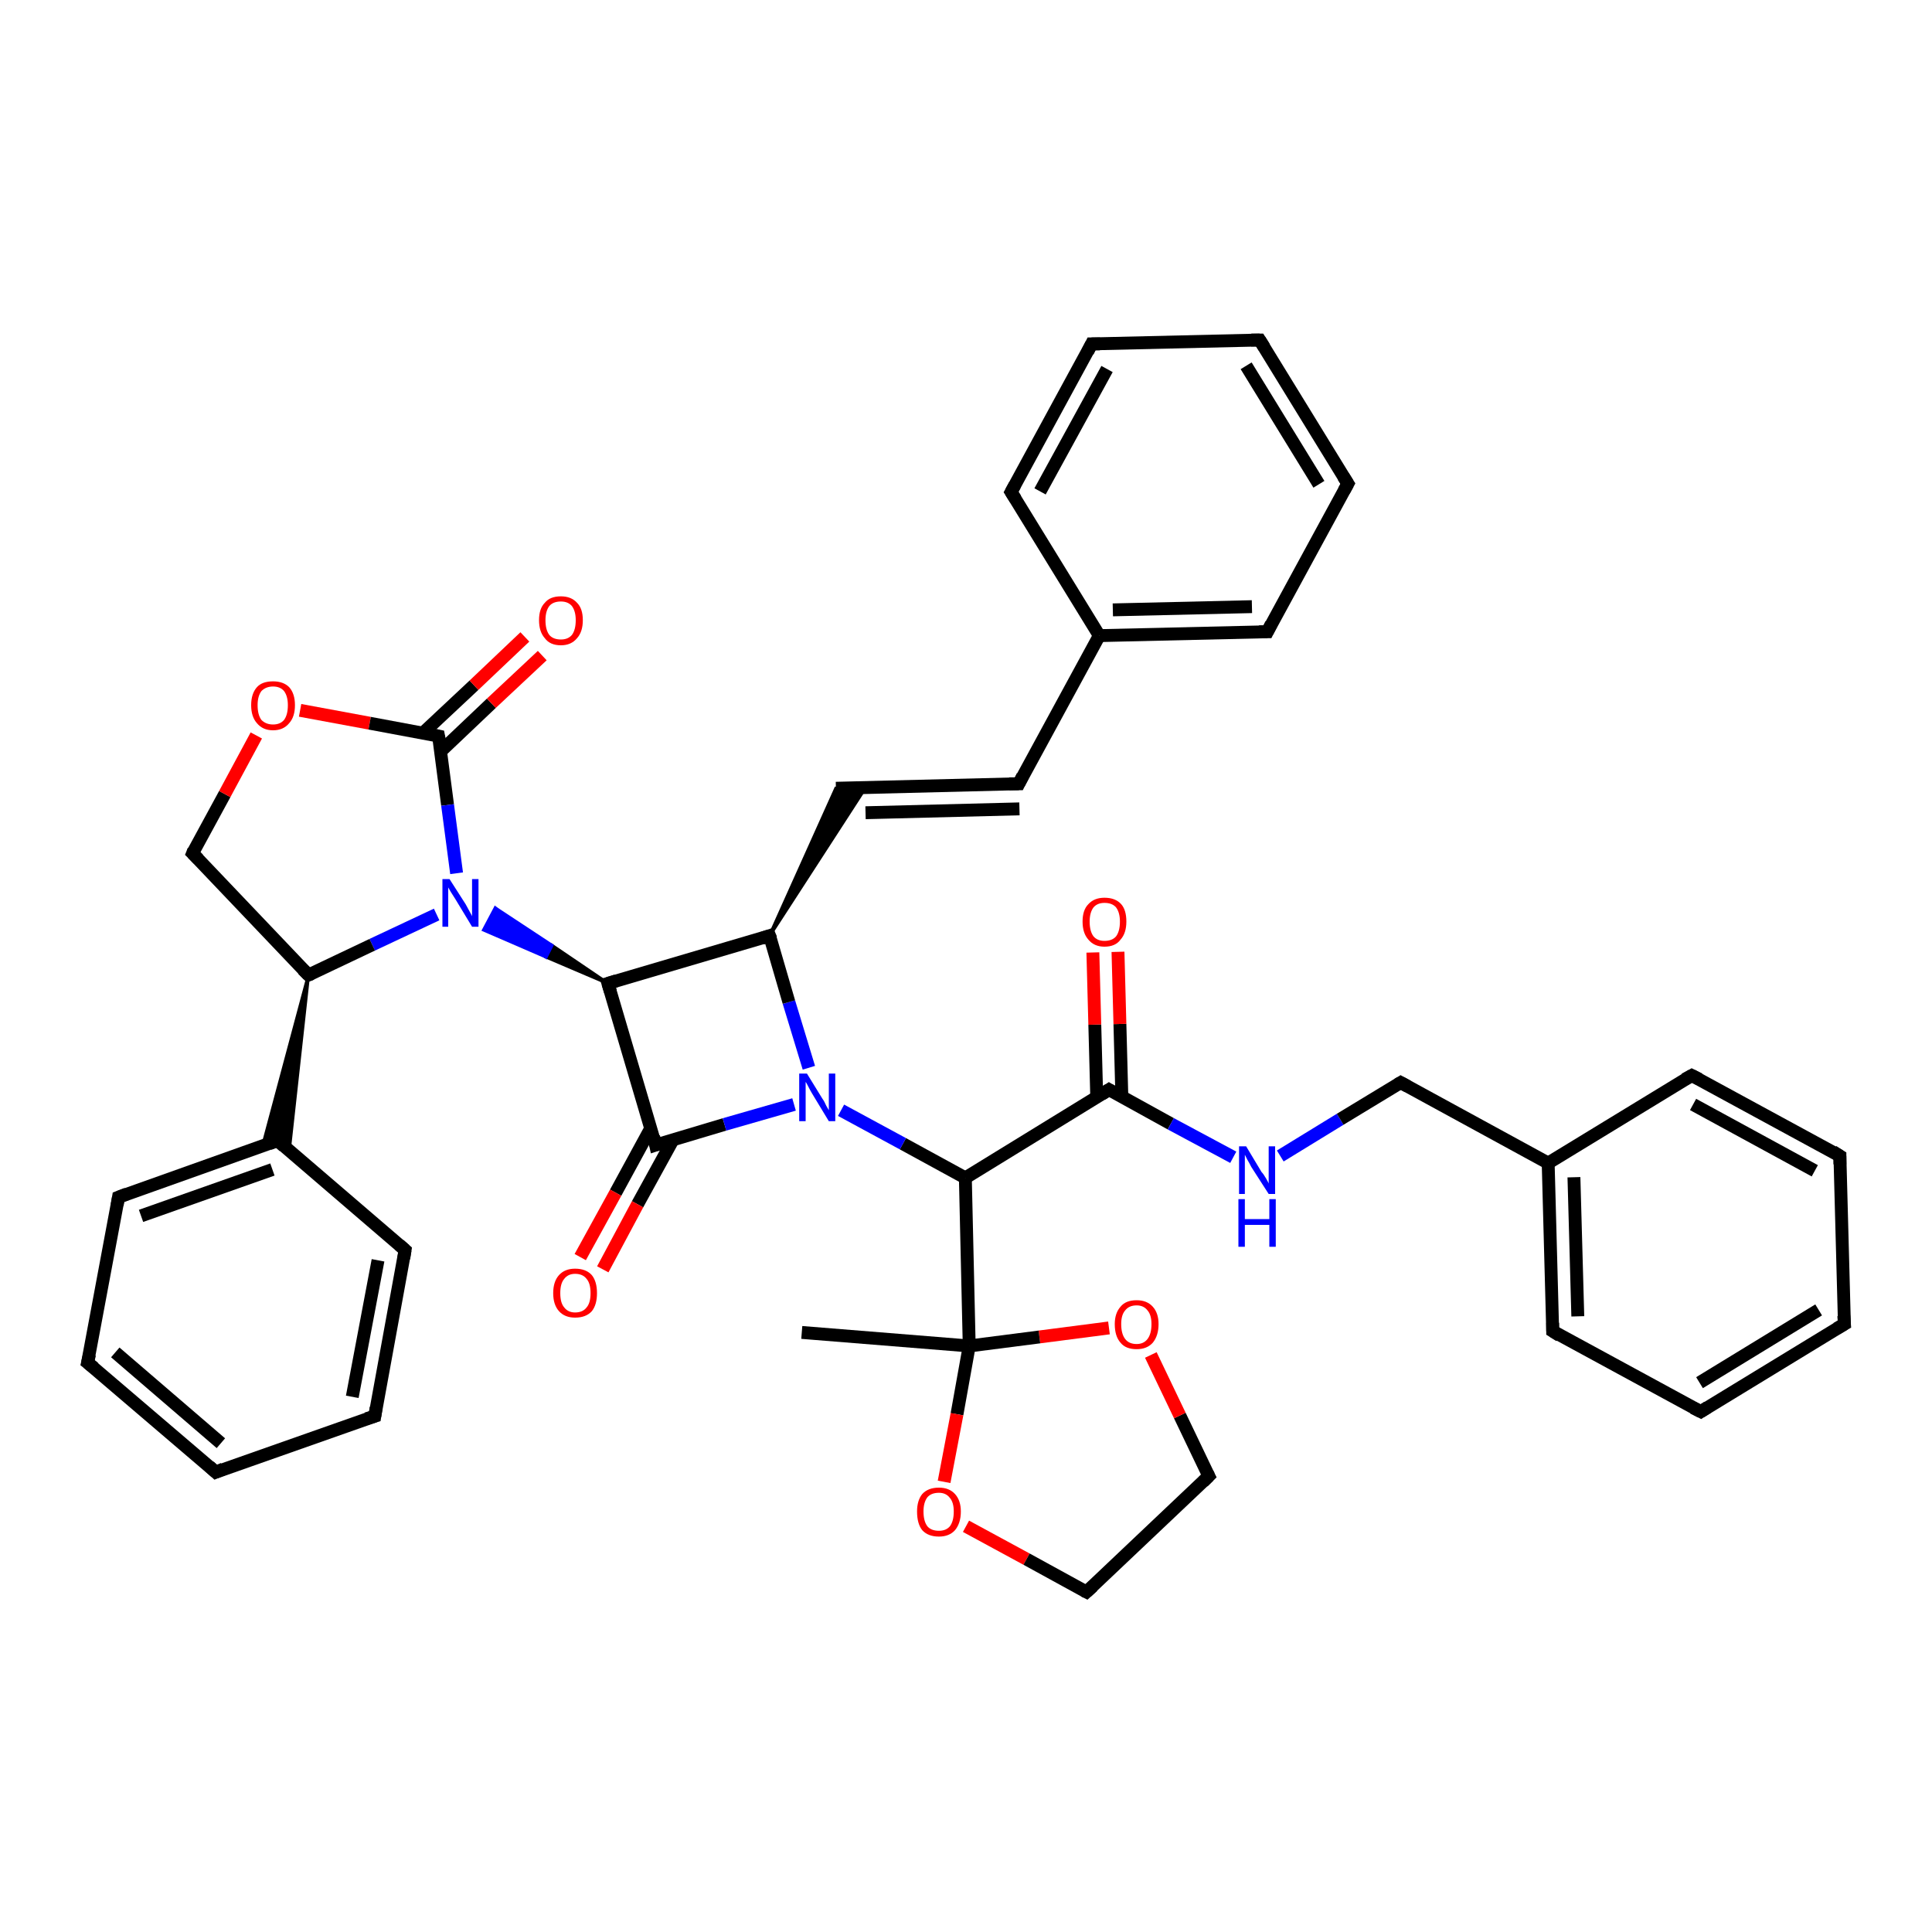 <?xml version='1.0' encoding='iso-8859-1'?>
<svg version='1.1' baseProfile='full'
              xmlns='http://www.w3.org/2000/svg'
                      xmlns:rdkit='http://www.rdkit.org/xml'
                      xmlns:xlink='http://www.w3.org/1999/xlink'
                  xml:space='preserve'
width='300px' height='300px' viewBox='0 0 300 300'>
<!-- END OF HEADER -->
<rect style='opacity:1.0;fill:#FFFFFF;stroke:none' width='300.0' height='300.0' x='0.0' y='0.0'> </rect>
<path class='bond-0 atom-0 atom-1' d='M 124.5,206.9 L 150.5,209.0' style='fill:none;fill-rule:evenodd;stroke:#000000;stroke-width:2.0px;stroke-linecap:butt;stroke-linejoin:miter;stroke-opacity:1' />
<path class='bond-1 atom-1 atom-2' d='M 150.5,209.0 L 148.6,219.6' style='fill:none;fill-rule:evenodd;stroke:#000000;stroke-width:2.0px;stroke-linecap:butt;stroke-linejoin:miter;stroke-opacity:1' />
<path class='bond-1 atom-1 atom-2' d='M 148.6,219.6 L 146.6,230.1' style='fill:none;fill-rule:evenodd;stroke:#FF0000;stroke-width:2.0px;stroke-linecap:butt;stroke-linejoin:miter;stroke-opacity:1' />
<path class='bond-2 atom-2 atom-3' d='M 150.0,237.0 L 159.4,242.1' style='fill:none;fill-rule:evenodd;stroke:#FF0000;stroke-width:2.0px;stroke-linecap:butt;stroke-linejoin:miter;stroke-opacity:1' />
<path class='bond-2 atom-2 atom-3' d='M 159.4,242.1 L 168.7,247.2' style='fill:none;fill-rule:evenodd;stroke:#000000;stroke-width:2.0px;stroke-linecap:butt;stroke-linejoin:miter;stroke-opacity:1' />
<path class='bond-3 atom-3 atom-4' d='M 168.7,247.2 L 187.7,229.2' style='fill:none;fill-rule:evenodd;stroke:#000000;stroke-width:2.0px;stroke-linecap:butt;stroke-linejoin:miter;stroke-opacity:1' />
<path class='bond-4 atom-4 atom-5' d='M 187.7,229.2 L 183.2,219.8' style='fill:none;fill-rule:evenodd;stroke:#000000;stroke-width:2.0px;stroke-linecap:butt;stroke-linejoin:miter;stroke-opacity:1' />
<path class='bond-4 atom-4 atom-5' d='M 183.2,219.8 L 178.7,210.4' style='fill:none;fill-rule:evenodd;stroke:#FF0000;stroke-width:2.0px;stroke-linecap:butt;stroke-linejoin:miter;stroke-opacity:1' />
<path class='bond-5 atom-1 atom-6' d='M 150.5,209.0 L 149.9,182.9' style='fill:none;fill-rule:evenodd;stroke:#000000;stroke-width:2.0px;stroke-linecap:butt;stroke-linejoin:miter;stroke-opacity:1' />
<path class='bond-6 atom-6 atom-7' d='M 149.9,182.9 L 140.2,177.6' style='fill:none;fill-rule:evenodd;stroke:#000000;stroke-width:2.0px;stroke-linecap:butt;stroke-linejoin:miter;stroke-opacity:1' />
<path class='bond-6 atom-6 atom-7' d='M 140.2,177.6 L 130.6,172.4' style='fill:none;fill-rule:evenodd;stroke:#0000FF;stroke-width:2.0px;stroke-linecap:butt;stroke-linejoin:miter;stroke-opacity:1' />
<path class='bond-7 atom-7 atom-8' d='M 125.6,165.8 L 122.5,155.6' style='fill:none;fill-rule:evenodd;stroke:#0000FF;stroke-width:2.0px;stroke-linecap:butt;stroke-linejoin:miter;stroke-opacity:1' />
<path class='bond-7 atom-7 atom-8' d='M 122.5,155.6 L 119.5,145.3' style='fill:none;fill-rule:evenodd;stroke:#000000;stroke-width:2.0px;stroke-linecap:butt;stroke-linejoin:miter;stroke-opacity:1' />
<path class='bond-8 atom-8 atom-9' d='M 119.5,145.3 L 129.8,122.4 L 134.4,122.3 Z' style='fill:#000000;fill-rule:evenodd;fill-opacity:1;stroke:#000000;stroke-width:0.5px;stroke-linecap:butt;stroke-linejoin:miter;stroke-opacity:1;' />
<path class='bond-9 atom-9 atom-10' d='M 129.8,122.4 L 158.2,121.7' style='fill:none;fill-rule:evenodd;stroke:#000000;stroke-width:2.0px;stroke-linecap:butt;stroke-linejoin:miter;stroke-opacity:1' />
<path class='bond-9 atom-9 atom-10' d='M 134.4,126.2 L 158.3,125.6' style='fill:none;fill-rule:evenodd;stroke:#000000;stroke-width:2.0px;stroke-linecap:butt;stroke-linejoin:miter;stroke-opacity:1' />
<path class='bond-10 atom-10 atom-11' d='M 158.2,121.7 L 170.7,98.7' style='fill:none;fill-rule:evenodd;stroke:#000000;stroke-width:2.0px;stroke-linecap:butt;stroke-linejoin:miter;stroke-opacity:1' />
<path class='bond-11 atom-11 atom-12' d='M 170.7,98.7 L 196.8,98.1' style='fill:none;fill-rule:evenodd;stroke:#000000;stroke-width:2.0px;stroke-linecap:butt;stroke-linejoin:miter;stroke-opacity:1' />
<path class='bond-11 atom-11 atom-12' d='M 172.8,94.7 L 194.4,94.2' style='fill:none;fill-rule:evenodd;stroke:#000000;stroke-width:2.0px;stroke-linecap:butt;stroke-linejoin:miter;stroke-opacity:1' />
<path class='bond-12 atom-12 atom-13' d='M 196.8,98.1 L 209.3,75.1' style='fill:none;fill-rule:evenodd;stroke:#000000;stroke-width:2.0px;stroke-linecap:butt;stroke-linejoin:miter;stroke-opacity:1' />
<path class='bond-13 atom-13 atom-14' d='M 209.3,75.1 L 195.6,52.8' style='fill:none;fill-rule:evenodd;stroke:#000000;stroke-width:2.0px;stroke-linecap:butt;stroke-linejoin:miter;stroke-opacity:1' />
<path class='bond-13 atom-13 atom-14' d='M 204.8,75.2 L 193.5,56.8' style='fill:none;fill-rule:evenodd;stroke:#000000;stroke-width:2.0px;stroke-linecap:butt;stroke-linejoin:miter;stroke-opacity:1' />
<path class='bond-14 atom-14 atom-15' d='M 195.6,52.8 L 169.5,53.4' style='fill:none;fill-rule:evenodd;stroke:#000000;stroke-width:2.0px;stroke-linecap:butt;stroke-linejoin:miter;stroke-opacity:1' />
<path class='bond-15 atom-15 atom-16' d='M 169.5,53.4 L 157.0,76.4' style='fill:none;fill-rule:evenodd;stroke:#000000;stroke-width:2.0px;stroke-linecap:butt;stroke-linejoin:miter;stroke-opacity:1' />
<path class='bond-15 atom-15 atom-16' d='M 171.9,57.3 L 161.5,76.3' style='fill:none;fill-rule:evenodd;stroke:#000000;stroke-width:2.0px;stroke-linecap:butt;stroke-linejoin:miter;stroke-opacity:1' />
<path class='bond-16 atom-8 atom-17' d='M 119.5,145.3 L 94.4,152.7' style='fill:none;fill-rule:evenodd;stroke:#000000;stroke-width:2.0px;stroke-linecap:butt;stroke-linejoin:miter;stroke-opacity:1' />
<path class='bond-17 atom-17 atom-18' d='M 94.4,152.7 L 84.8,148.6 L 85.7,146.8 Z' style='fill:#000000;fill-rule:evenodd;fill-opacity:1;stroke:#000000;stroke-width:0.5px;stroke-linecap:butt;stroke-linejoin:miter;stroke-opacity:1;' />
<path class='bond-17 atom-17 atom-18' d='M 84.8,148.6 L 76.9,141.0 L 75.1,144.4 Z' style='fill:#0000FF;fill-rule:evenodd;fill-opacity:1;stroke:#0000FF;stroke-width:0.5px;stroke-linecap:butt;stroke-linejoin:miter;stroke-opacity:1;' />
<path class='bond-17 atom-17 atom-18' d='M 84.8,148.6 L 85.7,146.8 L 76.9,141.0 Z' style='fill:#0000FF;fill-rule:evenodd;fill-opacity:1;stroke:#0000FF;stroke-width:0.5px;stroke-linecap:butt;stroke-linejoin:miter;stroke-opacity:1;' />
<path class='bond-18 atom-18 atom-19' d='M 67.8,142.0 L 57.8,146.7' style='fill:none;fill-rule:evenodd;stroke:#0000FF;stroke-width:2.0px;stroke-linecap:butt;stroke-linejoin:miter;stroke-opacity:1' />
<path class='bond-18 atom-18 atom-19' d='M 57.8,146.7 L 47.9,151.4' style='fill:none;fill-rule:evenodd;stroke:#000000;stroke-width:2.0px;stroke-linecap:butt;stroke-linejoin:miter;stroke-opacity:1' />
<path class='bond-19 atom-19 atom-20' d='M 47.9,151.4 L 29.9,132.5' style='fill:none;fill-rule:evenodd;stroke:#000000;stroke-width:2.0px;stroke-linecap:butt;stroke-linejoin:miter;stroke-opacity:1' />
<path class='bond-20 atom-20 atom-21' d='M 29.9,132.5 L 34.9,123.3' style='fill:none;fill-rule:evenodd;stroke:#000000;stroke-width:2.0px;stroke-linecap:butt;stroke-linejoin:miter;stroke-opacity:1' />
<path class='bond-20 atom-20 atom-21' d='M 34.9,123.3 L 39.8,114.2' style='fill:none;fill-rule:evenodd;stroke:#FF0000;stroke-width:2.0px;stroke-linecap:butt;stroke-linejoin:miter;stroke-opacity:1' />
<path class='bond-21 atom-21 atom-22' d='M 46.6,110.3 L 57.4,112.3' style='fill:none;fill-rule:evenodd;stroke:#FF0000;stroke-width:2.0px;stroke-linecap:butt;stroke-linejoin:miter;stroke-opacity:1' />
<path class='bond-21 atom-21 atom-22' d='M 57.4,112.3 L 68.1,114.3' style='fill:none;fill-rule:evenodd;stroke:#000000;stroke-width:2.0px;stroke-linecap:butt;stroke-linejoin:miter;stroke-opacity:1' />
<path class='bond-22 atom-22 atom-23' d='M 68.4,116.7 L 76.3,109.2' style='fill:none;fill-rule:evenodd;stroke:#000000;stroke-width:2.0px;stroke-linecap:butt;stroke-linejoin:miter;stroke-opacity:1' />
<path class='bond-22 atom-22 atom-23' d='M 76.3,109.2 L 84.2,101.8' style='fill:none;fill-rule:evenodd;stroke:#FF0000;stroke-width:2.0px;stroke-linecap:butt;stroke-linejoin:miter;stroke-opacity:1' />
<path class='bond-22 atom-22 atom-23' d='M 65.7,113.8 L 73.6,106.4' style='fill:none;fill-rule:evenodd;stroke:#000000;stroke-width:2.0px;stroke-linecap:butt;stroke-linejoin:miter;stroke-opacity:1' />
<path class='bond-22 atom-22 atom-23' d='M 73.6,106.4 L 81.5,98.9' style='fill:none;fill-rule:evenodd;stroke:#FF0000;stroke-width:2.0px;stroke-linecap:butt;stroke-linejoin:miter;stroke-opacity:1' />
<path class='bond-23 atom-19 atom-24' d='M 47.9,151.4 L 44.9,178.7 L 43.1,177.1 Z' style='fill:#000000;fill-rule:evenodd;fill-opacity:1;stroke:#000000;stroke-width:0.5px;stroke-linecap:butt;stroke-linejoin:miter;stroke-opacity:1;' />
<path class='bond-23 atom-19 atom-24' d='M 47.9,151.4 L 43.1,177.1 L 40.8,177.9 Z' style='fill:#000000;fill-rule:evenodd;fill-opacity:1;stroke:#000000;stroke-width:0.5px;stroke-linecap:butt;stroke-linejoin:miter;stroke-opacity:1;' />
<path class='bond-24 atom-24 atom-25' d='M 43.1,177.1 L 18.4,185.9' style='fill:none;fill-rule:evenodd;stroke:#000000;stroke-width:2.0px;stroke-linecap:butt;stroke-linejoin:miter;stroke-opacity:1' />
<path class='bond-24 atom-24 atom-25' d='M 42.3,181.6 L 21.9,188.8' style='fill:none;fill-rule:evenodd;stroke:#000000;stroke-width:2.0px;stroke-linecap:butt;stroke-linejoin:miter;stroke-opacity:1' />
<path class='bond-25 atom-25 atom-26' d='M 18.4,185.9 L 13.6,211.6' style='fill:none;fill-rule:evenodd;stroke:#000000;stroke-width:2.0px;stroke-linecap:butt;stroke-linejoin:miter;stroke-opacity:1' />
<path class='bond-26 atom-26 atom-27' d='M 13.6,211.6 L 33.5,228.6' style='fill:none;fill-rule:evenodd;stroke:#000000;stroke-width:2.0px;stroke-linecap:butt;stroke-linejoin:miter;stroke-opacity:1' />
<path class='bond-26 atom-26 atom-27' d='M 17.9,210.0 L 34.3,224.1' style='fill:none;fill-rule:evenodd;stroke:#000000;stroke-width:2.0px;stroke-linecap:butt;stroke-linejoin:miter;stroke-opacity:1' />
<path class='bond-27 atom-27 atom-28' d='M 33.5,228.6 L 58.2,219.9' style='fill:none;fill-rule:evenodd;stroke:#000000;stroke-width:2.0px;stroke-linecap:butt;stroke-linejoin:miter;stroke-opacity:1' />
<path class='bond-28 atom-28 atom-29' d='M 58.2,219.9 L 62.9,194.1' style='fill:none;fill-rule:evenodd;stroke:#000000;stroke-width:2.0px;stroke-linecap:butt;stroke-linejoin:miter;stroke-opacity:1' />
<path class='bond-28 atom-28 atom-29' d='M 54.7,216.9 L 58.7,195.7' style='fill:none;fill-rule:evenodd;stroke:#000000;stroke-width:2.0px;stroke-linecap:butt;stroke-linejoin:miter;stroke-opacity:1' />
<path class='bond-29 atom-17 atom-30' d='M 94.4,152.7 L 101.8,177.8' style='fill:none;fill-rule:evenodd;stroke:#000000;stroke-width:2.0px;stroke-linecap:butt;stroke-linejoin:miter;stroke-opacity:1' />
<path class='bond-30 atom-30 atom-31' d='M 101.1,175.1 L 95.6,185.2' style='fill:none;fill-rule:evenodd;stroke:#000000;stroke-width:2.0px;stroke-linecap:butt;stroke-linejoin:miter;stroke-opacity:1' />
<path class='bond-30 atom-30 atom-31' d='M 95.6,185.2 L 90.1,195.2' style='fill:none;fill-rule:evenodd;stroke:#FF0000;stroke-width:2.0px;stroke-linecap:butt;stroke-linejoin:miter;stroke-opacity:1' />
<path class='bond-30 atom-30 atom-31' d='M 104.5,177.0 L 99.0,187.0' style='fill:none;fill-rule:evenodd;stroke:#000000;stroke-width:2.0px;stroke-linecap:butt;stroke-linejoin:miter;stroke-opacity:1' />
<path class='bond-30 atom-30 atom-31' d='M 99.0,187.0 L 93.6,197.1' style='fill:none;fill-rule:evenodd;stroke:#FF0000;stroke-width:2.0px;stroke-linecap:butt;stroke-linejoin:miter;stroke-opacity:1' />
<path class='bond-31 atom-6 atom-32' d='M 149.9,182.9 L 172.2,169.2' style='fill:none;fill-rule:evenodd;stroke:#000000;stroke-width:2.0px;stroke-linecap:butt;stroke-linejoin:miter;stroke-opacity:1' />
<path class='bond-32 atom-32 atom-33' d='M 174.2,170.3 L 173.9,159.0' style='fill:none;fill-rule:evenodd;stroke:#000000;stroke-width:2.0px;stroke-linecap:butt;stroke-linejoin:miter;stroke-opacity:1' />
<path class='bond-32 atom-32 atom-33' d='M 173.9,159.0 L 173.6,147.8' style='fill:none;fill-rule:evenodd;stroke:#FF0000;stroke-width:2.0px;stroke-linecap:butt;stroke-linejoin:miter;stroke-opacity:1' />
<path class='bond-32 atom-32 atom-33' d='M 170.3,170.4 L 170.0,159.1' style='fill:none;fill-rule:evenodd;stroke:#000000;stroke-width:2.0px;stroke-linecap:butt;stroke-linejoin:miter;stroke-opacity:1' />
<path class='bond-32 atom-32 atom-33' d='M 170.0,159.1 L 169.7,147.9' style='fill:none;fill-rule:evenodd;stroke:#FF0000;stroke-width:2.0px;stroke-linecap:butt;stroke-linejoin:miter;stroke-opacity:1' />
<path class='bond-33 atom-32 atom-34' d='M 172.2,169.2 L 181.8,174.5' style='fill:none;fill-rule:evenodd;stroke:#000000;stroke-width:2.0px;stroke-linecap:butt;stroke-linejoin:miter;stroke-opacity:1' />
<path class='bond-33 atom-32 atom-34' d='M 181.8,174.5 L 191.5,179.7' style='fill:none;fill-rule:evenodd;stroke:#0000FF;stroke-width:2.0px;stroke-linecap:butt;stroke-linejoin:miter;stroke-opacity:1' />
<path class='bond-34 atom-34 atom-35' d='M 198.8,179.5 L 208.1,173.8' style='fill:none;fill-rule:evenodd;stroke:#0000FF;stroke-width:2.0px;stroke-linecap:butt;stroke-linejoin:miter;stroke-opacity:1' />
<path class='bond-34 atom-34 atom-35' d='M 208.1,173.8 L 217.5,168.1' style='fill:none;fill-rule:evenodd;stroke:#000000;stroke-width:2.0px;stroke-linecap:butt;stroke-linejoin:miter;stroke-opacity:1' />
<path class='bond-35 atom-35 atom-36' d='M 217.5,168.1 L 240.4,180.6' style='fill:none;fill-rule:evenodd;stroke:#000000;stroke-width:2.0px;stroke-linecap:butt;stroke-linejoin:miter;stroke-opacity:1' />
<path class='bond-36 atom-36 atom-37' d='M 240.4,180.6 L 241.1,206.7' style='fill:none;fill-rule:evenodd;stroke:#000000;stroke-width:2.0px;stroke-linecap:butt;stroke-linejoin:miter;stroke-opacity:1' />
<path class='bond-36 atom-36 atom-37' d='M 244.4,182.8 L 245.0,204.4' style='fill:none;fill-rule:evenodd;stroke:#000000;stroke-width:2.0px;stroke-linecap:butt;stroke-linejoin:miter;stroke-opacity:1' />
<path class='bond-37 atom-37 atom-38' d='M 241.1,206.7 L 264.1,219.2' style='fill:none;fill-rule:evenodd;stroke:#000000;stroke-width:2.0px;stroke-linecap:butt;stroke-linejoin:miter;stroke-opacity:1' />
<path class='bond-38 atom-38 atom-39' d='M 264.1,219.2 L 286.4,205.6' style='fill:none;fill-rule:evenodd;stroke:#000000;stroke-width:2.0px;stroke-linecap:butt;stroke-linejoin:miter;stroke-opacity:1' />
<path class='bond-38 atom-38 atom-39' d='M 263.9,214.7 L 282.4,203.4' style='fill:none;fill-rule:evenodd;stroke:#000000;stroke-width:2.0px;stroke-linecap:butt;stroke-linejoin:miter;stroke-opacity:1' />
<path class='bond-39 atom-39 atom-40' d='M 286.4,205.6 L 285.7,179.5' style='fill:none;fill-rule:evenodd;stroke:#000000;stroke-width:2.0px;stroke-linecap:butt;stroke-linejoin:miter;stroke-opacity:1' />
<path class='bond-40 atom-40 atom-41' d='M 285.7,179.5 L 262.7,167.0' style='fill:none;fill-rule:evenodd;stroke:#000000;stroke-width:2.0px;stroke-linecap:butt;stroke-linejoin:miter;stroke-opacity:1' />
<path class='bond-40 atom-40 atom-41' d='M 281.8,181.8 L 262.9,171.5' style='fill:none;fill-rule:evenodd;stroke:#000000;stroke-width:2.0px;stroke-linecap:butt;stroke-linejoin:miter;stroke-opacity:1' />
<path class='bond-41 atom-5 atom-1' d='M 172.2,206.2 L 161.4,207.6' style='fill:none;fill-rule:evenodd;stroke:#FF0000;stroke-width:2.0px;stroke-linecap:butt;stroke-linejoin:miter;stroke-opacity:1' />
<path class='bond-41 atom-5 atom-1' d='M 161.4,207.6 L 150.5,209.0' style='fill:none;fill-rule:evenodd;stroke:#000000;stroke-width:2.0px;stroke-linecap:butt;stroke-linejoin:miter;stroke-opacity:1' />
<path class='bond-42 atom-30 atom-7' d='M 101.8,177.8 L 112.5,174.6' style='fill:none;fill-rule:evenodd;stroke:#000000;stroke-width:2.0px;stroke-linecap:butt;stroke-linejoin:miter;stroke-opacity:1' />
<path class='bond-42 atom-30 atom-7' d='M 112.5,174.6 L 123.3,171.5' style='fill:none;fill-rule:evenodd;stroke:#0000FF;stroke-width:2.0px;stroke-linecap:butt;stroke-linejoin:miter;stroke-opacity:1' />
<path class='bond-43 atom-41 atom-36' d='M 262.7,167.0 L 240.4,180.6' style='fill:none;fill-rule:evenodd;stroke:#000000;stroke-width:2.0px;stroke-linecap:butt;stroke-linejoin:miter;stroke-opacity:1' />
<path class='bond-44 atom-16 atom-11' d='M 157.0,76.4 L 170.7,98.7' style='fill:none;fill-rule:evenodd;stroke:#000000;stroke-width:2.0px;stroke-linecap:butt;stroke-linejoin:miter;stroke-opacity:1' />
<path class='bond-45 atom-22 atom-18' d='M 68.1,114.3 L 69.5,125.0' style='fill:none;fill-rule:evenodd;stroke:#000000;stroke-width:2.0px;stroke-linecap:butt;stroke-linejoin:miter;stroke-opacity:1' />
<path class='bond-45 atom-22 atom-18' d='M 69.5,125.0 L 70.9,135.6' style='fill:none;fill-rule:evenodd;stroke:#0000FF;stroke-width:2.0px;stroke-linecap:butt;stroke-linejoin:miter;stroke-opacity:1' />
<path class='bond-46 atom-29 atom-24' d='M 62.9,194.1 L 43.1,177.1' style='fill:none;fill-rule:evenodd;stroke:#000000;stroke-width:2.0px;stroke-linecap:butt;stroke-linejoin:miter;stroke-opacity:1' />
<path d='M 168.3,247.0 L 168.7,247.2 L 169.7,246.3' style='fill:none;stroke:#000000;stroke-width:2.0px;stroke-linecap:butt;stroke-linejoin:miter;stroke-opacity:1;' />
<path d='M 186.8,230.1 L 187.7,229.2 L 187.5,228.8' style='fill:none;stroke:#000000;stroke-width:2.0px;stroke-linecap:butt;stroke-linejoin:miter;stroke-opacity:1;' />
<path d='M 119.7,145.8 L 119.5,145.3 L 118.3,145.7' style='fill:none;stroke:#000000;stroke-width:2.0px;stroke-linecap:butt;stroke-linejoin:miter;stroke-opacity:1;' />
<path d='M 156.7,121.7 L 158.2,121.7 L 158.8,120.5' style='fill:none;stroke:#000000;stroke-width:2.0px;stroke-linecap:butt;stroke-linejoin:miter;stroke-opacity:1;' />
<path d='M 195.5,98.1 L 196.8,98.1 L 197.4,96.9' style='fill:none;stroke:#000000;stroke-width:2.0px;stroke-linecap:butt;stroke-linejoin:miter;stroke-opacity:1;' />
<path d='M 208.7,76.2 L 209.3,75.1 L 208.6,74.0' style='fill:none;stroke:#000000;stroke-width:2.0px;stroke-linecap:butt;stroke-linejoin:miter;stroke-opacity:1;' />
<path d='M 196.3,53.9 L 195.6,52.8 L 194.3,52.8' style='fill:none;stroke:#000000;stroke-width:2.0px;stroke-linecap:butt;stroke-linejoin:miter;stroke-opacity:1;' />
<path d='M 170.8,53.4 L 169.5,53.4 L 168.9,54.6' style='fill:none;stroke:#000000;stroke-width:2.0px;stroke-linecap:butt;stroke-linejoin:miter;stroke-opacity:1;' />
<path d='M 157.6,75.3 L 157.0,76.4 L 157.7,77.5' style='fill:none;stroke:#000000;stroke-width:2.0px;stroke-linecap:butt;stroke-linejoin:miter;stroke-opacity:1;' />
<path d='M 95.7,152.3 L 94.4,152.7 L 94.8,154.0' style='fill:none;stroke:#000000;stroke-width:2.0px;stroke-linecap:butt;stroke-linejoin:miter;stroke-opacity:1;' />
<path d='M 48.4,151.2 L 47.9,151.4 L 47.0,150.5' style='fill:none;stroke:#000000;stroke-width:2.0px;stroke-linecap:butt;stroke-linejoin:miter;stroke-opacity:1;' />
<path d='M 30.8,133.4 L 29.9,132.5 L 30.1,132.0' style='fill:none;stroke:#000000;stroke-width:2.0px;stroke-linecap:butt;stroke-linejoin:miter;stroke-opacity:1;' />
<path d='M 67.6,114.2 L 68.1,114.3 L 68.2,114.8' style='fill:none;stroke:#000000;stroke-width:2.0px;stroke-linecap:butt;stroke-linejoin:miter;stroke-opacity:1;' />
<path d='M 41.8,177.6 L 43.1,177.1 L 44.1,178.0' style='fill:none;stroke:#000000;stroke-width:2.0px;stroke-linecap:butt;stroke-linejoin:miter;stroke-opacity:1;' />
<path d='M 19.7,185.4 L 18.4,185.9 L 18.2,187.1' style='fill:none;stroke:#000000;stroke-width:2.0px;stroke-linecap:butt;stroke-linejoin:miter;stroke-opacity:1;' />
<path d='M 13.9,210.3 L 13.6,211.6 L 14.6,212.4' style='fill:none;stroke:#000000;stroke-width:2.0px;stroke-linecap:butt;stroke-linejoin:miter;stroke-opacity:1;' />
<path d='M 32.5,227.7 L 33.5,228.6 L 34.7,228.1' style='fill:none;stroke:#000000;stroke-width:2.0px;stroke-linecap:butt;stroke-linejoin:miter;stroke-opacity:1;' />
<path d='M 56.9,220.3 L 58.2,219.9 L 58.4,218.6' style='fill:none;stroke:#000000;stroke-width:2.0px;stroke-linecap:butt;stroke-linejoin:miter;stroke-opacity:1;' />
<path d='M 62.7,195.4 L 62.9,194.1 L 62.0,193.3' style='fill:none;stroke:#000000;stroke-width:2.0px;stroke-linecap:butt;stroke-linejoin:miter;stroke-opacity:1;' />
<path d='M 101.5,176.5 L 101.8,177.8 L 102.4,177.6' style='fill:none;stroke:#000000;stroke-width:2.0px;stroke-linecap:butt;stroke-linejoin:miter;stroke-opacity:1;' />
<path d='M 171.1,169.9 L 172.2,169.2 L 172.7,169.5' style='fill:none;stroke:#000000;stroke-width:2.0px;stroke-linecap:butt;stroke-linejoin:miter;stroke-opacity:1;' />
<path d='M 217.0,168.4 L 217.5,168.1 L 218.6,168.7' style='fill:none;stroke:#000000;stroke-width:2.0px;stroke-linecap:butt;stroke-linejoin:miter;stroke-opacity:1;' />
<path d='M 241.1,205.4 L 241.1,206.7 L 242.2,207.4' style='fill:none;stroke:#000000;stroke-width:2.0px;stroke-linecap:butt;stroke-linejoin:miter;stroke-opacity:1;' />
<path d='M 262.9,218.6 L 264.1,219.2 L 265.2,218.5' style='fill:none;stroke:#000000;stroke-width:2.0px;stroke-linecap:butt;stroke-linejoin:miter;stroke-opacity:1;' />
<path d='M 285.2,206.3 L 286.4,205.6 L 286.3,204.3' style='fill:none;stroke:#000000;stroke-width:2.0px;stroke-linecap:butt;stroke-linejoin:miter;stroke-opacity:1;' />
<path d='M 285.7,180.8 L 285.7,179.5 L 284.6,178.8' style='fill:none;stroke:#000000;stroke-width:2.0px;stroke-linecap:butt;stroke-linejoin:miter;stroke-opacity:1;' />
<path d='M 263.9,167.6 L 262.7,167.0 L 261.6,167.6' style='fill:none;stroke:#000000;stroke-width:2.0px;stroke-linecap:butt;stroke-linejoin:miter;stroke-opacity:1;' />
<path class='atom-2' d='M 142.4 234.7
Q 142.4 233.0, 143.2 232.0
Q 144.1 231.0, 145.8 231.0
Q 147.4 231.0, 148.3 232.0
Q 149.2 233.0, 149.2 234.7
Q 149.2 236.5, 148.3 237.6
Q 147.4 238.6, 145.8 238.6
Q 144.1 238.6, 143.2 237.6
Q 142.4 236.6, 142.4 234.7
M 145.8 237.7
Q 146.9 237.7, 147.5 237.0
Q 148.1 236.2, 148.1 234.7
Q 148.1 233.3, 147.5 232.6
Q 146.9 231.8, 145.8 231.8
Q 144.6 231.8, 144.0 232.5
Q 143.4 233.3, 143.4 234.7
Q 143.4 236.2, 144.0 237.0
Q 144.6 237.7, 145.8 237.7
' fill='#FF0000'/>
<path class='atom-5' d='M 173.1 205.6
Q 173.1 203.9, 174.0 202.9
Q 174.8 201.9, 176.5 201.9
Q 178.1 201.9, 179.0 202.9
Q 179.9 203.9, 179.9 205.6
Q 179.9 207.4, 179.0 208.5
Q 178.1 209.5, 176.5 209.5
Q 174.8 209.5, 174.0 208.5
Q 173.1 207.5, 173.1 205.6
M 176.5 208.7
Q 177.6 208.7, 178.2 207.9
Q 178.8 207.1, 178.8 205.6
Q 178.8 204.2, 178.2 203.5
Q 177.6 202.7, 176.5 202.7
Q 175.3 202.7, 174.7 203.5
Q 174.1 204.2, 174.1 205.6
Q 174.1 207.1, 174.7 207.9
Q 175.3 208.7, 176.5 208.7
' fill='#FF0000'/>
<path class='atom-7' d='M 125.3 166.7
L 127.7 170.6
Q 128.0 171.0, 128.3 171.7
Q 128.7 172.4, 128.7 172.4
L 128.7 166.7
L 129.7 166.7
L 129.7 174.1
L 128.7 174.1
L 126.1 169.8
Q 125.8 169.3, 125.5 168.7
Q 125.2 168.1, 125.1 168.0
L 125.1 174.1
L 124.1 174.1
L 124.1 166.7
L 125.3 166.7
' fill='#0000FF'/>
<path class='atom-18' d='M 69.8 136.5
L 72.3 140.4
Q 72.5 140.8, 72.9 141.5
Q 73.3 142.2, 73.3 142.3
L 73.3 136.5
L 74.3 136.5
L 74.3 143.9
L 73.3 143.9
L 70.7 139.6
Q 70.4 139.1, 70.0 138.5
Q 69.7 138.0, 69.6 137.8
L 69.6 143.9
L 68.7 143.9
L 68.7 136.5
L 69.8 136.5
' fill='#0000FF'/>
<path class='atom-21' d='M 39.0 109.5
Q 39.0 107.7, 39.9 106.7
Q 40.7 105.8, 42.4 105.8
Q 44.0 105.8, 44.9 106.7
Q 45.8 107.7, 45.8 109.5
Q 45.8 111.3, 44.9 112.3
Q 44.0 113.4, 42.4 113.4
Q 40.8 113.4, 39.9 112.3
Q 39.0 111.3, 39.0 109.5
M 42.4 112.5
Q 43.5 112.5, 44.1 111.8
Q 44.7 111.0, 44.7 109.5
Q 44.7 108.1, 44.1 107.3
Q 43.5 106.6, 42.4 106.6
Q 41.3 106.6, 40.6 107.3
Q 40.0 108.1, 40.0 109.5
Q 40.0 111.0, 40.6 111.8
Q 41.3 112.5, 42.4 112.5
' fill='#FF0000'/>
<path class='atom-23' d='M 83.7 96.3
Q 83.7 94.5, 84.6 93.6
Q 85.4 92.6, 87.1 92.6
Q 88.7 92.6, 89.6 93.6
Q 90.5 94.5, 90.5 96.3
Q 90.5 98.1, 89.6 99.1
Q 88.7 100.2, 87.1 100.2
Q 85.4 100.2, 84.6 99.1
Q 83.7 98.1, 83.7 96.3
M 87.1 99.3
Q 88.2 99.3, 88.8 98.6
Q 89.4 97.8, 89.4 96.3
Q 89.4 94.9, 88.8 94.1
Q 88.2 93.4, 87.1 93.4
Q 85.9 93.4, 85.3 94.1
Q 84.7 94.9, 84.7 96.3
Q 84.7 97.8, 85.3 98.6
Q 85.9 99.3, 87.1 99.3
' fill='#FF0000'/>
<path class='atom-31' d='M 85.9 200.8
Q 85.9 199.0, 86.8 198.0
Q 87.7 197.0, 89.3 197.0
Q 91.0 197.0, 91.9 198.0
Q 92.7 199.0, 92.7 200.8
Q 92.7 202.6, 91.9 203.6
Q 91.0 204.6, 89.3 204.6
Q 87.7 204.6, 86.8 203.6
Q 85.9 202.6, 85.9 200.8
M 89.3 203.8
Q 90.5 203.8, 91.1 203.0
Q 91.7 202.3, 91.7 200.8
Q 91.7 199.3, 91.1 198.6
Q 90.5 197.8, 89.3 197.8
Q 88.2 197.8, 87.6 198.6
Q 87.0 199.3, 87.0 200.8
Q 87.0 202.3, 87.6 203.0
Q 88.2 203.8, 89.3 203.8
' fill='#FF0000'/>
<path class='atom-33' d='M 168.1 143.1
Q 168.1 141.3, 169.0 140.4
Q 169.9 139.4, 171.5 139.4
Q 173.2 139.4, 174.1 140.4
Q 174.9 141.3, 174.9 143.1
Q 174.9 144.9, 174.0 145.9
Q 173.2 147.0, 171.5 147.0
Q 169.9 147.0, 169.0 145.9
Q 168.1 144.9, 168.1 143.1
M 171.5 146.1
Q 172.7 146.1, 173.3 145.4
Q 173.9 144.6, 173.9 143.1
Q 173.9 141.7, 173.3 140.9
Q 172.7 140.2, 171.5 140.2
Q 170.4 140.2, 169.8 140.9
Q 169.2 141.7, 169.2 143.1
Q 169.2 144.6, 169.8 145.4
Q 170.4 146.1, 171.5 146.1
' fill='#FF0000'/>
<path class='atom-34' d='M 193.5 178.0
L 195.9 182.0
Q 196.2 182.3, 196.6 183.0
Q 197.0 183.7, 197.0 183.8
L 197.0 178.0
L 198.0 178.0
L 198.0 185.4
L 197.0 185.4
L 194.3 181.2
Q 194.0 180.6, 193.7 180.1
Q 193.4 179.5, 193.3 179.3
L 193.3 185.4
L 192.4 185.4
L 192.4 178.0
L 193.5 178.0
' fill='#0000FF'/>
<path class='atom-34' d='M 192.3 186.2
L 193.3 186.2
L 193.3 189.3
L 197.1 189.3
L 197.1 186.2
L 198.1 186.2
L 198.1 193.6
L 197.1 193.6
L 197.1 190.2
L 193.3 190.2
L 193.3 193.6
L 192.3 193.6
L 192.3 186.2
' fill='#0000FF'/>
</svg>
